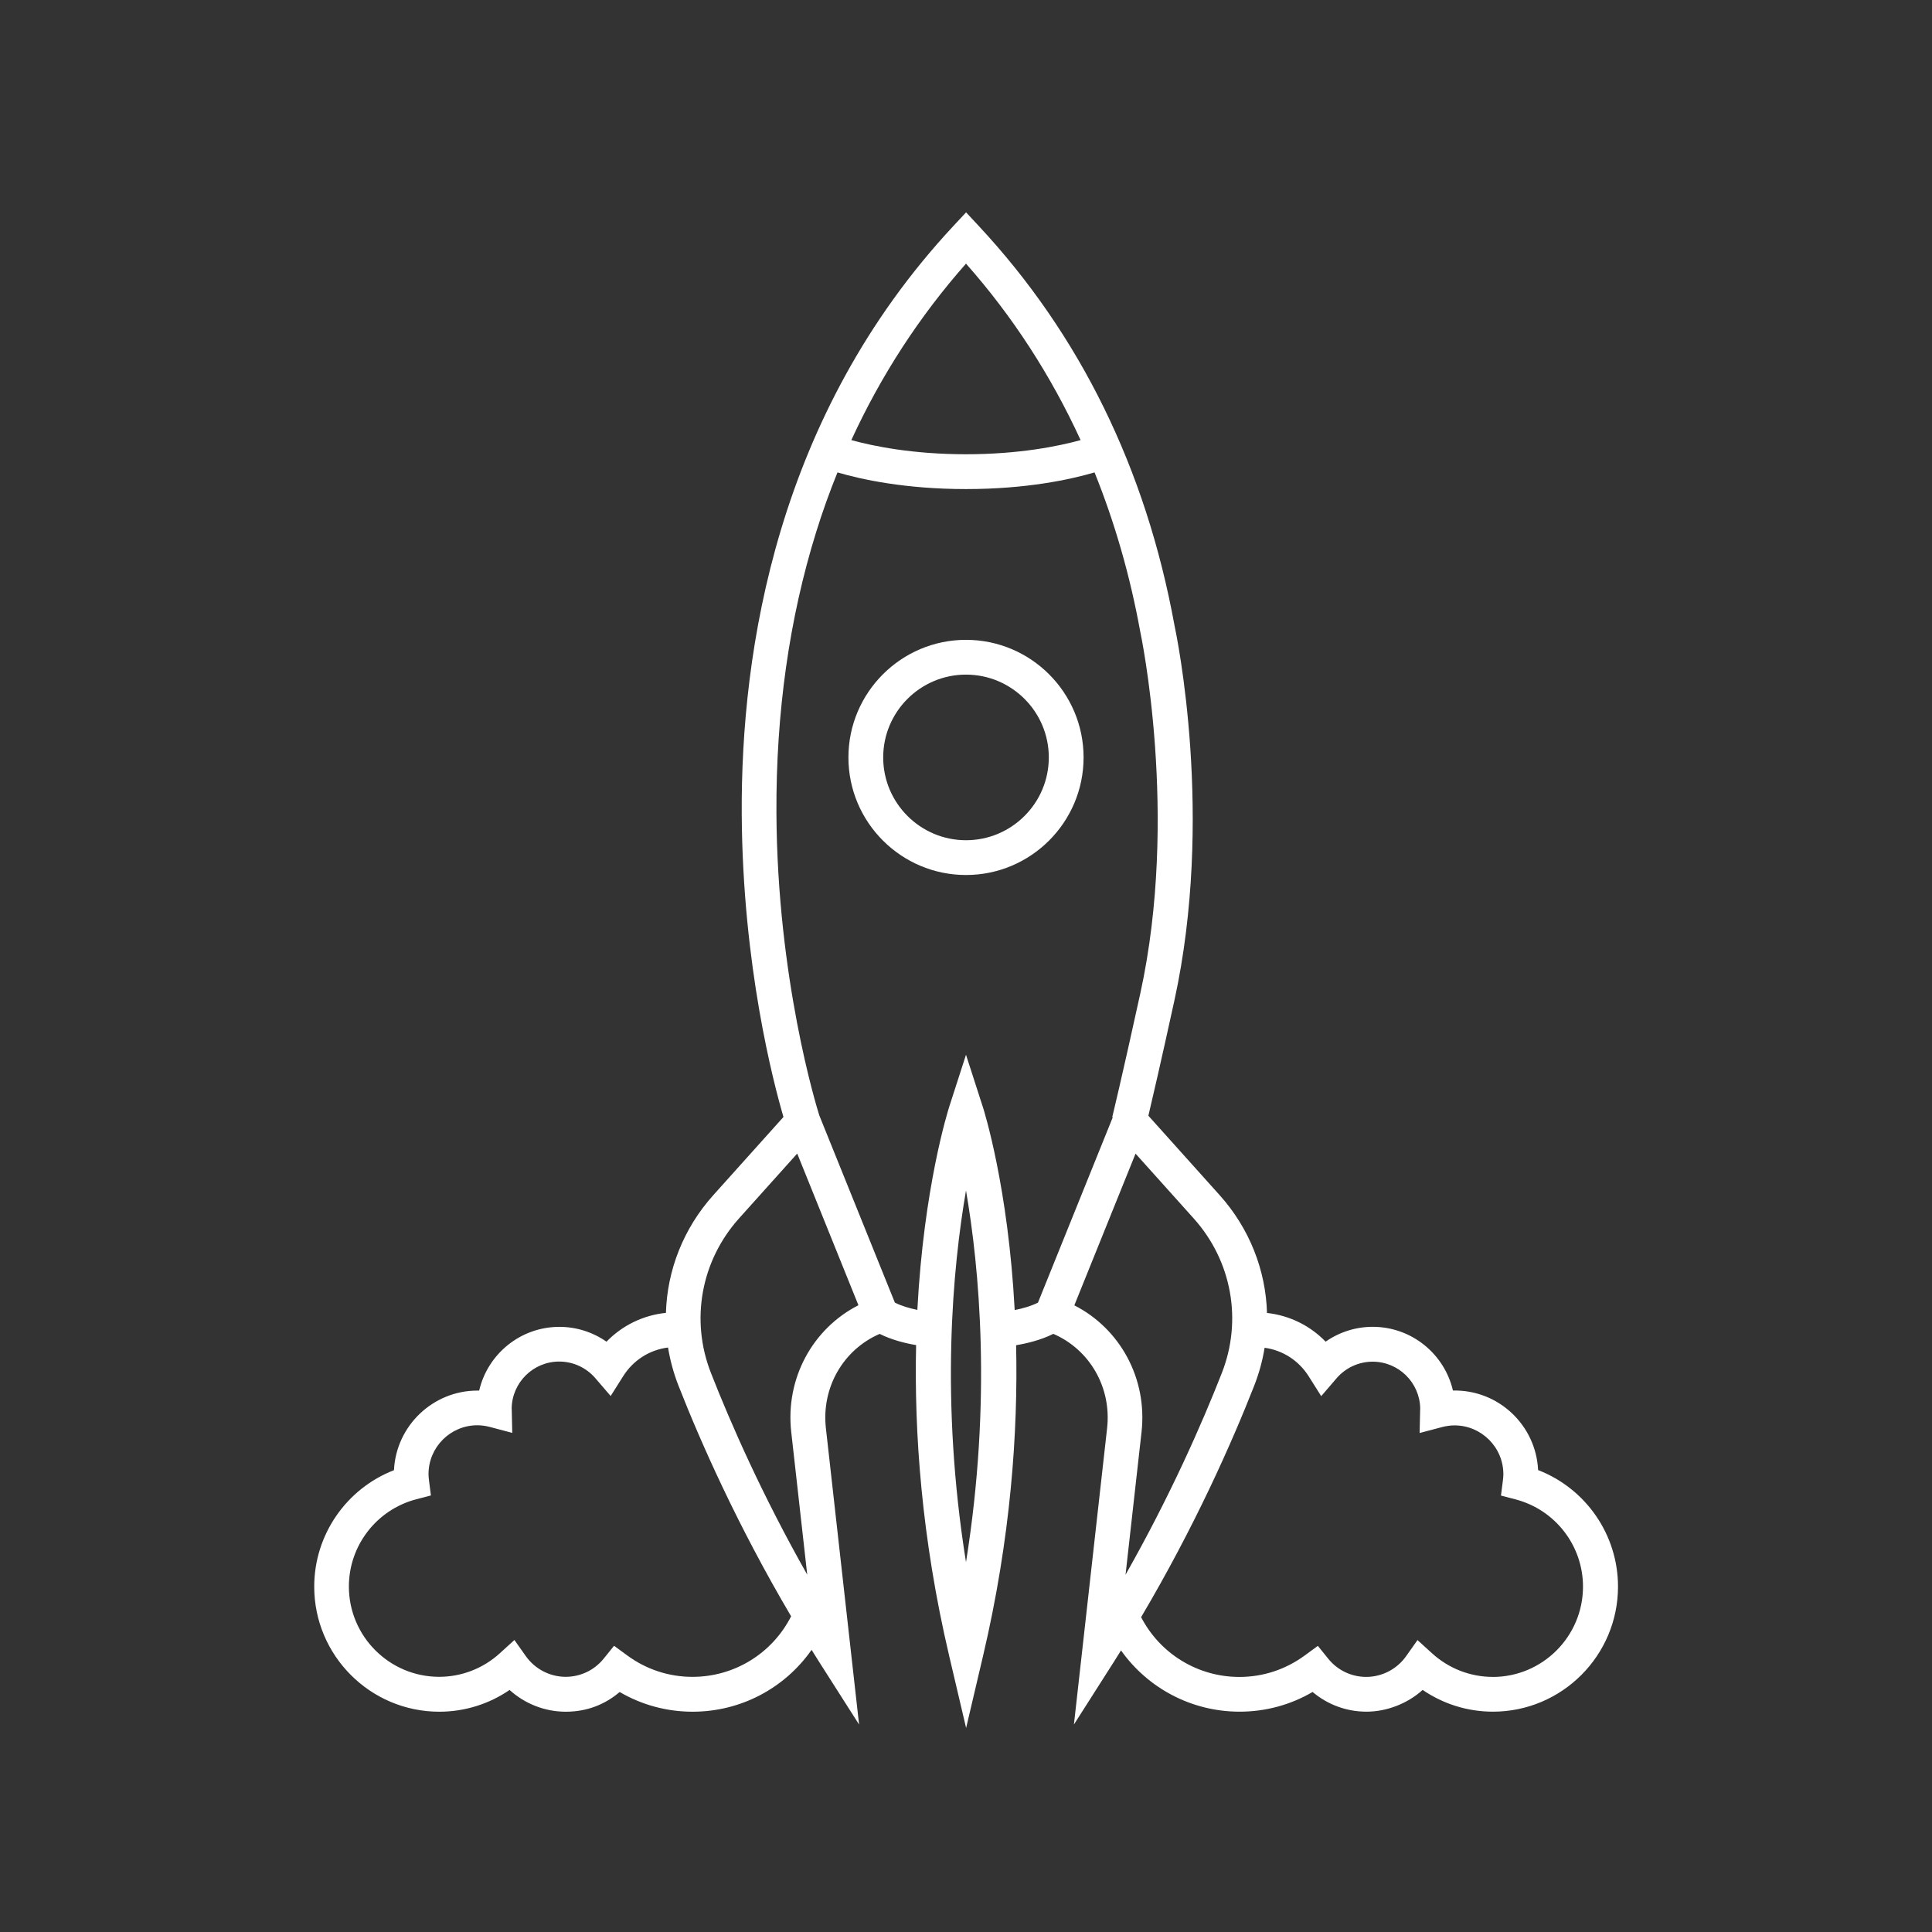 <?xml version="1.0" encoding="UTF-8"?>
<svg xmlns="http://www.w3.org/2000/svg" id="Ebene_1" data-name="Ebene 1" viewBox="0 0 500 500">
  <rect x="0" y="0" width="500" height="500" fill="#333333" stroke="none"/>
  <defs>
    <style>
      .cls-1 {
        fill: #fff;
      }
    </style>
  </defs>
  <path class="cls-1" d="m398.06,380.46c-.55-11.59-10.22-20.85-22.04-20.59-2.19-9.44-10.67-16.49-20.76-16.49-4.4,0-8.64,1.36-12.19,3.84-4.03-4.17-9.37-6.79-15.17-7.43-.32-11.06-4.52-21.86-12.25-30.48l-18.45-20.56c.99-4.17,3.21-13.71,6.71-29.72,10.4-47.51.64-94.42.02-97.32-7.38-40.36-24.41-75.09-50.62-103.22l-3.29-3.53-3.29,3.53c-45.72,49.07-55.02,109.87-54.77,152.24.23,39.24,8.24,69.62,10.8,78.34l-18.17,20.25c-7.73,8.61-11.92,19.4-12.25,30.45-5.89.6-11.3,3.25-15.38,7.46-3.54-2.48-7.79-3.84-12.19-3.84-10.09,0-18.57,7.05-20.76,16.49-.14,0-.29,0-.43,0-11.58,0-21.07,9.15-21.62,20.6-12.31,4.78-20.64,16.7-20.64,30.14,0,17.85,14.52,32.37,32.37,32.37,6.53,0,12.85-1.97,18.19-5.63,3.95,3.58,9.12,5.63,14.54,5.63s10.08-1.82,13.95-5.1c5.72,3.34,12.18,5.1,18.88,5.1,12.46,0,23.84-6.09,30.79-16.01.62.99,1.22,1.97,1.86,2.97l10.43,16.36-8.59-76.71c-1.18-10.51,4.5-20.32,13.92-24.39,3.15,1.58,6.69,2.44,9.43,2.9-.51,22.4,1.36,49.82,8.56,80.45l4.38,18.64,4.38-18.64c7.2-30.62,9.06-58.02,8.56-80.42,2.76-.46,6.4-1.32,9.63-2.94,9.42,4.07,15.09,13.87,13.92,24.39l-8.59,76.71,10.43-16.36c.6-.94,1.17-1.87,1.76-2.81,6.97,9.82,18.31,15.85,30.69,15.85,6.7,0,13.16-1.75,18.89-5.1,3.87,3.27,8.77,5.1,13.94,5.1s10.59-2.05,14.54-5.63c5.35,3.66,11.67,5.63,18.19,5.63,17.85,0,32.37-14.52,32.37-32.37,0-13.44-8.33-25.36-20.64-30.14ZM250,68.23c12.1,13.68,21.99,28.96,29.66,45.67-5.76,1.58-15.92,3.66-29.66,3.66s-23.93-2.08-29.68-3.66c7.68-16.72,17.61-32.01,29.68-45.67Zm-70.77,365.74c-6.09,0-11.92-1.9-16.85-5.51l-3.46-2.53-2.69,3.33c-2.42,2.99-6,4.7-9.83,4.7-4.09,0-7.95-2.01-10.33-5.37l-2.94-4.16-3.77,3.43c-4.33,3.94-9.9,6.1-15.7,6.1-12.88,0-23.37-10.48-23.37-23.37,0-10.59,7.16-19.87,17.41-22.57l3.82-1-.5-3.91c-.08-.64-.12-1.15-.12-1.61,0-6.97,5.67-12.64,12.64-12.64,1.05,0,2.14.15,3.25.44l5.78,1.53-.13-5.98c0-.11,0-.21-.02-.32.08-6.72,5.57-12.16,12.31-12.16,3.58,0,6.99,1.57,9.34,4.3l3.97,4.62,3.25-5.15c2.61-4.14,6.85-6.81,11.6-7.4.54,3.33,1.44,6.65,2.71,9.89,5.77,14.71,15.28,36.18,29.14,59.67-4.87,9.59-14.66,15.67-25.53,15.67Zm25.54-63.39l4.14,36.94c-11.63-20.54-19.78-39.09-24.91-52.18-5.38-13.7-2.59-29.04,7.27-40.03l15.05-16.77,15.84,39.25c-11.9,6.08-18.93,19-17.39,32.78Zm45.23,33.71c-6.71-41.92-3.45-76.2,0-96.19,3.45,19.99,6.71,54.28,0,96.19Zm4.28-118.05l-4.28-13.27-4.28,13.27c-.45,1.4-6.63,21.06-8.31,52.76-1.94-.4-4.08-1-5.82-1.89l-19.56-48.46c-.74-2.35-10.88-35.28-11.09-78.26-.13-25.94,3.34-50.42,10.3-72.75,1.63-5.25,3.47-10.37,5.5-15.38,6.2,1.82,17.57,4.31,33.27,4.31s27.05-2.49,33.26-4.31c5.21,12.92,9.17,26.63,11.81,41.13l.03.15c.1.47,10.08,47.53,0,93.56-4.87,22.25-7.24,31.9-7.26,32l.14.04-19.36,47.97c-1.8.92-4.03,1.54-6.03,1.93-1.68-31.72-7.86-51.4-8.31-52.8Zm23.76,51.57l15.84-39.25,15.05,16.77c9.86,10.99,12.65,26.33,7.27,40.03-5.14,13.09-13.28,31.65-24.91,52.18l4.14-36.94c1.54-13.78-5.49-26.7-17.39-32.78Zm108.28,96.17c-5.8,0-11.38-2.17-15.7-6.1l-3.77-3.43-2.94,4.16c-2.38,3.36-6.24,5.37-10.33,5.37-3.83,0-7.41-1.71-9.83-4.7l-2.69-3.33-3.46,2.53c-4.93,3.6-10.75,5.51-16.85,5.51-10.78,0-20.53-6.01-25.43-15.47,13.92-23.56,23.46-45.11,29.25-59.86,1.27-3.23,2.17-6.53,2.71-9.86,4.67.64,8.82,3.29,11.4,7.37l3.25,5.15,3.97-4.62c2.35-2.73,5.75-4.3,9.34-4.3,6.74,0,12.23,5.44,12.31,12.16,0,.1-.01.21-.02.32l-.13,5.98,5.78-1.53c1.11-.29,2.2-.44,3.25-.44,6.97,0,12.64,5.67,12.64,12.64,0,.47-.04.98-.12,1.61l-.5,3.91,3.82,1c10.25,2.7,17.41,11.98,17.41,22.57,0,12.88-10.48,23.37-23.37,23.37Z"></path>
  <path class="cls-1" d="m280.43,196.02c0-16.78-13.65-30.43-30.43-30.43s-30.43,13.65-30.43,30.43,13.65,30.43,30.43,30.43,30.43-13.65,30.43-30.43Zm-30.43,21.43c-11.82,0-21.43-9.61-21.43-21.43s9.61-21.43,21.43-21.43,21.43,9.61,21.43,21.43-9.61,21.43-21.43,21.43Z"></path>
</svg>
